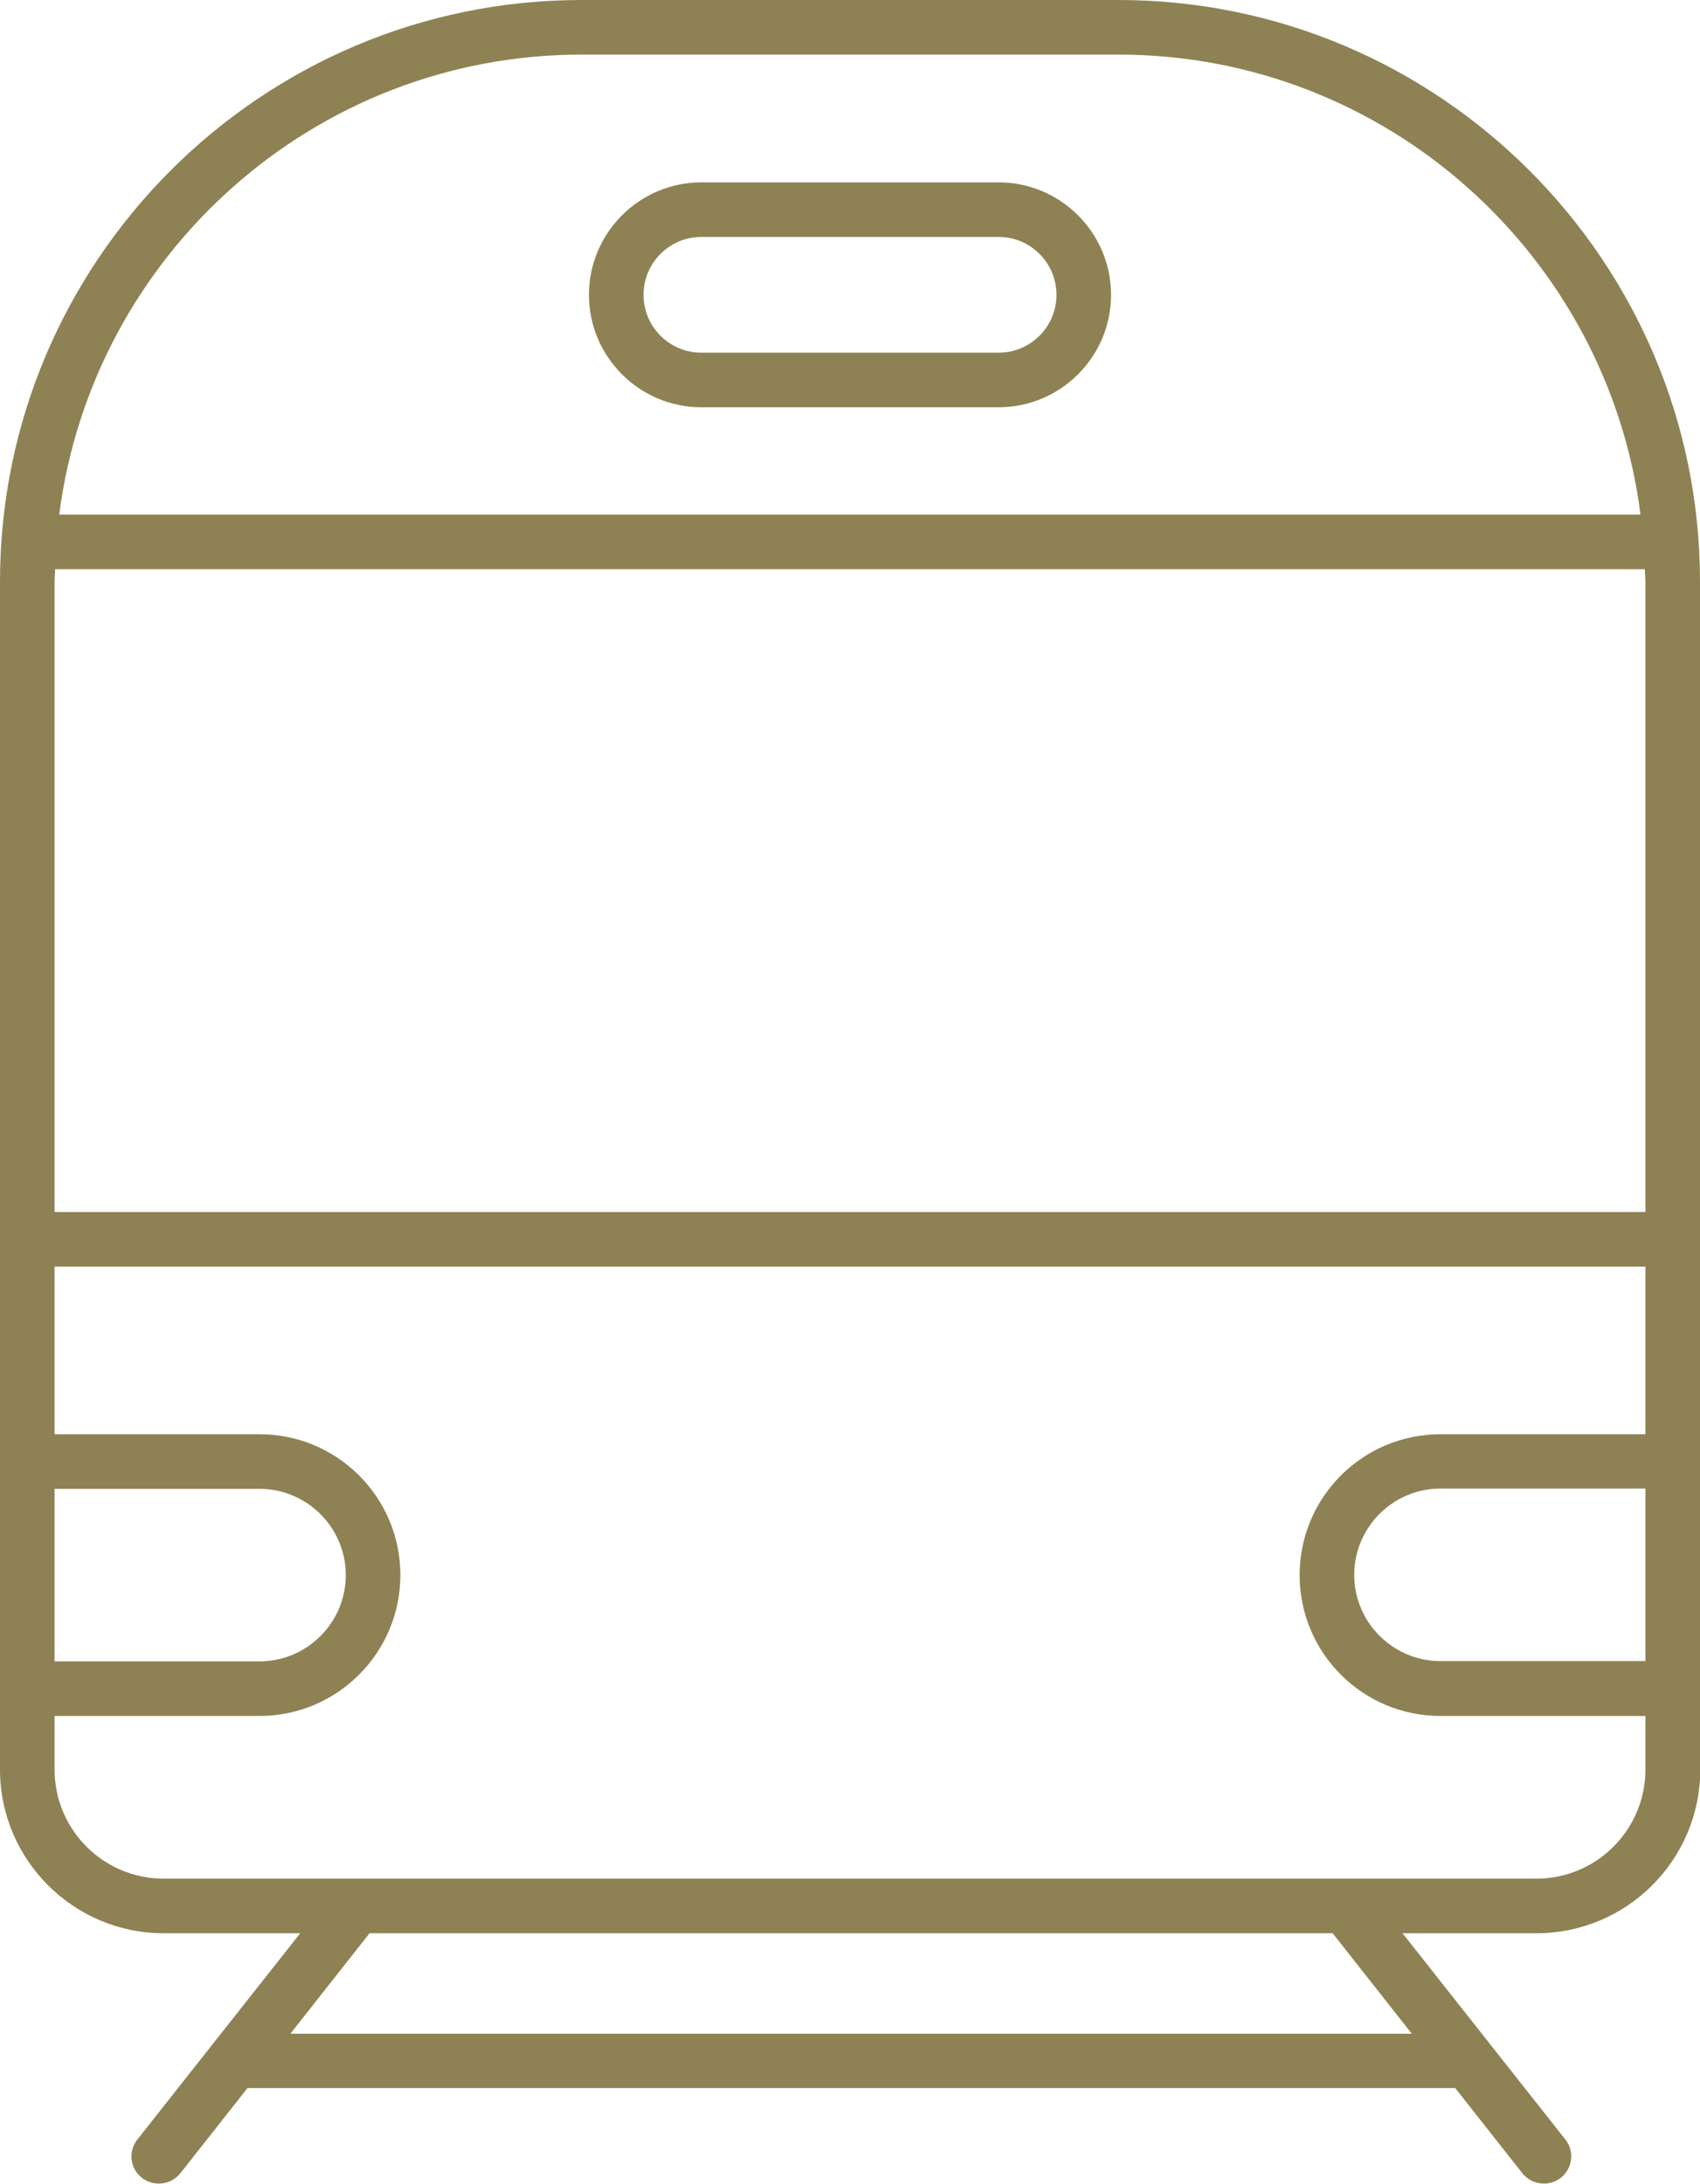 <?xml version="1.0" encoding="UTF-8"?>
<svg id="Livello_2" data-name="Livello 2" xmlns="http://www.w3.org/2000/svg" viewBox="0 0 62.29 80">
  <defs>
    <style>
      .cls-1 {
        fill: #8e8254;
        stroke-width: 0px;
      }
    </style>
  </defs>
  <g id="Livello_1-2" data-name="Livello 1">
    <g>
      <path class="cls-1" d="M36.59,6.68h-10.89c-2.27,0-4.12,1.85-4.12,4.12s1.85,4.12,4.12,4.12h10.89c2.27,0,4.12-1.85,4.12-4.12s-1.85-4.12-4.12-4.12ZM36.59,12.92h-10.89c-1.17,0-2.12-.95-2.12-2.12s.95-2.12,2.12-2.12h10.89c1.17,0,2.12.95,2.12,2.12s-.95,2.12-2.12,2.12Z"/>
      <path class="cls-1" d="M62.29,21.31C62.29,9.56,52.73,0,40.98,0h-19.67C9.56,0,0,9.56,0,21.31v43.51c0,3.31,2.69,6,6,6h5l-5.97,7.56c-.34.43-.27,1.06.17,1.4.18.14.4.21.62.21.3,0,.59-.13.79-.38l2.46-3.12h44.25l2.46,3.12c.2.25.49.38.79.38.22,0,.43-.07.62-.21.43-.34.51-.97.17-1.4l-5.97-7.56h4.91c3.31,0,6-2.69,6-6V21.31ZM21.31,2h19.67c9.81,0,17.92,7.36,19.13,16.85H2.17C3.39,9.36,11.5,2,21.31,2ZM2,54.54h7.51c1.74,0,3.16,1.42,3.16,3.16s-1.42,3.16-3.16,3.16H2v-6.32ZM51.73,74.5H10.64l2.9-3.68h35.29l2.9,3.68ZM60.29,60.85h-7.51c-1.74,0-3.16-1.42-3.16-3.16s1.42-3.16,3.16-3.16h7.51v6.32ZM60.29,52.54h-7.51c-2.85,0-5.16,2.31-5.16,5.16s2.31,5.16,5.16,5.16h7.51v1.96c0,2.21-1.79,4-4,4H6c-2.21,0-4-1.79-4-4v-1.96h7.51c2.84,0,5.16-2.31,5.16-5.16s-2.31-5.16-5.16-5.16H2v-6.14h58.29v6.14ZM60.29,44.4H2v-23.09c0-.16.02-.31.02-.46h58.25c0,.15.02.31.02.46v23.09Z"/>
    </g>
  </g>
</svg>